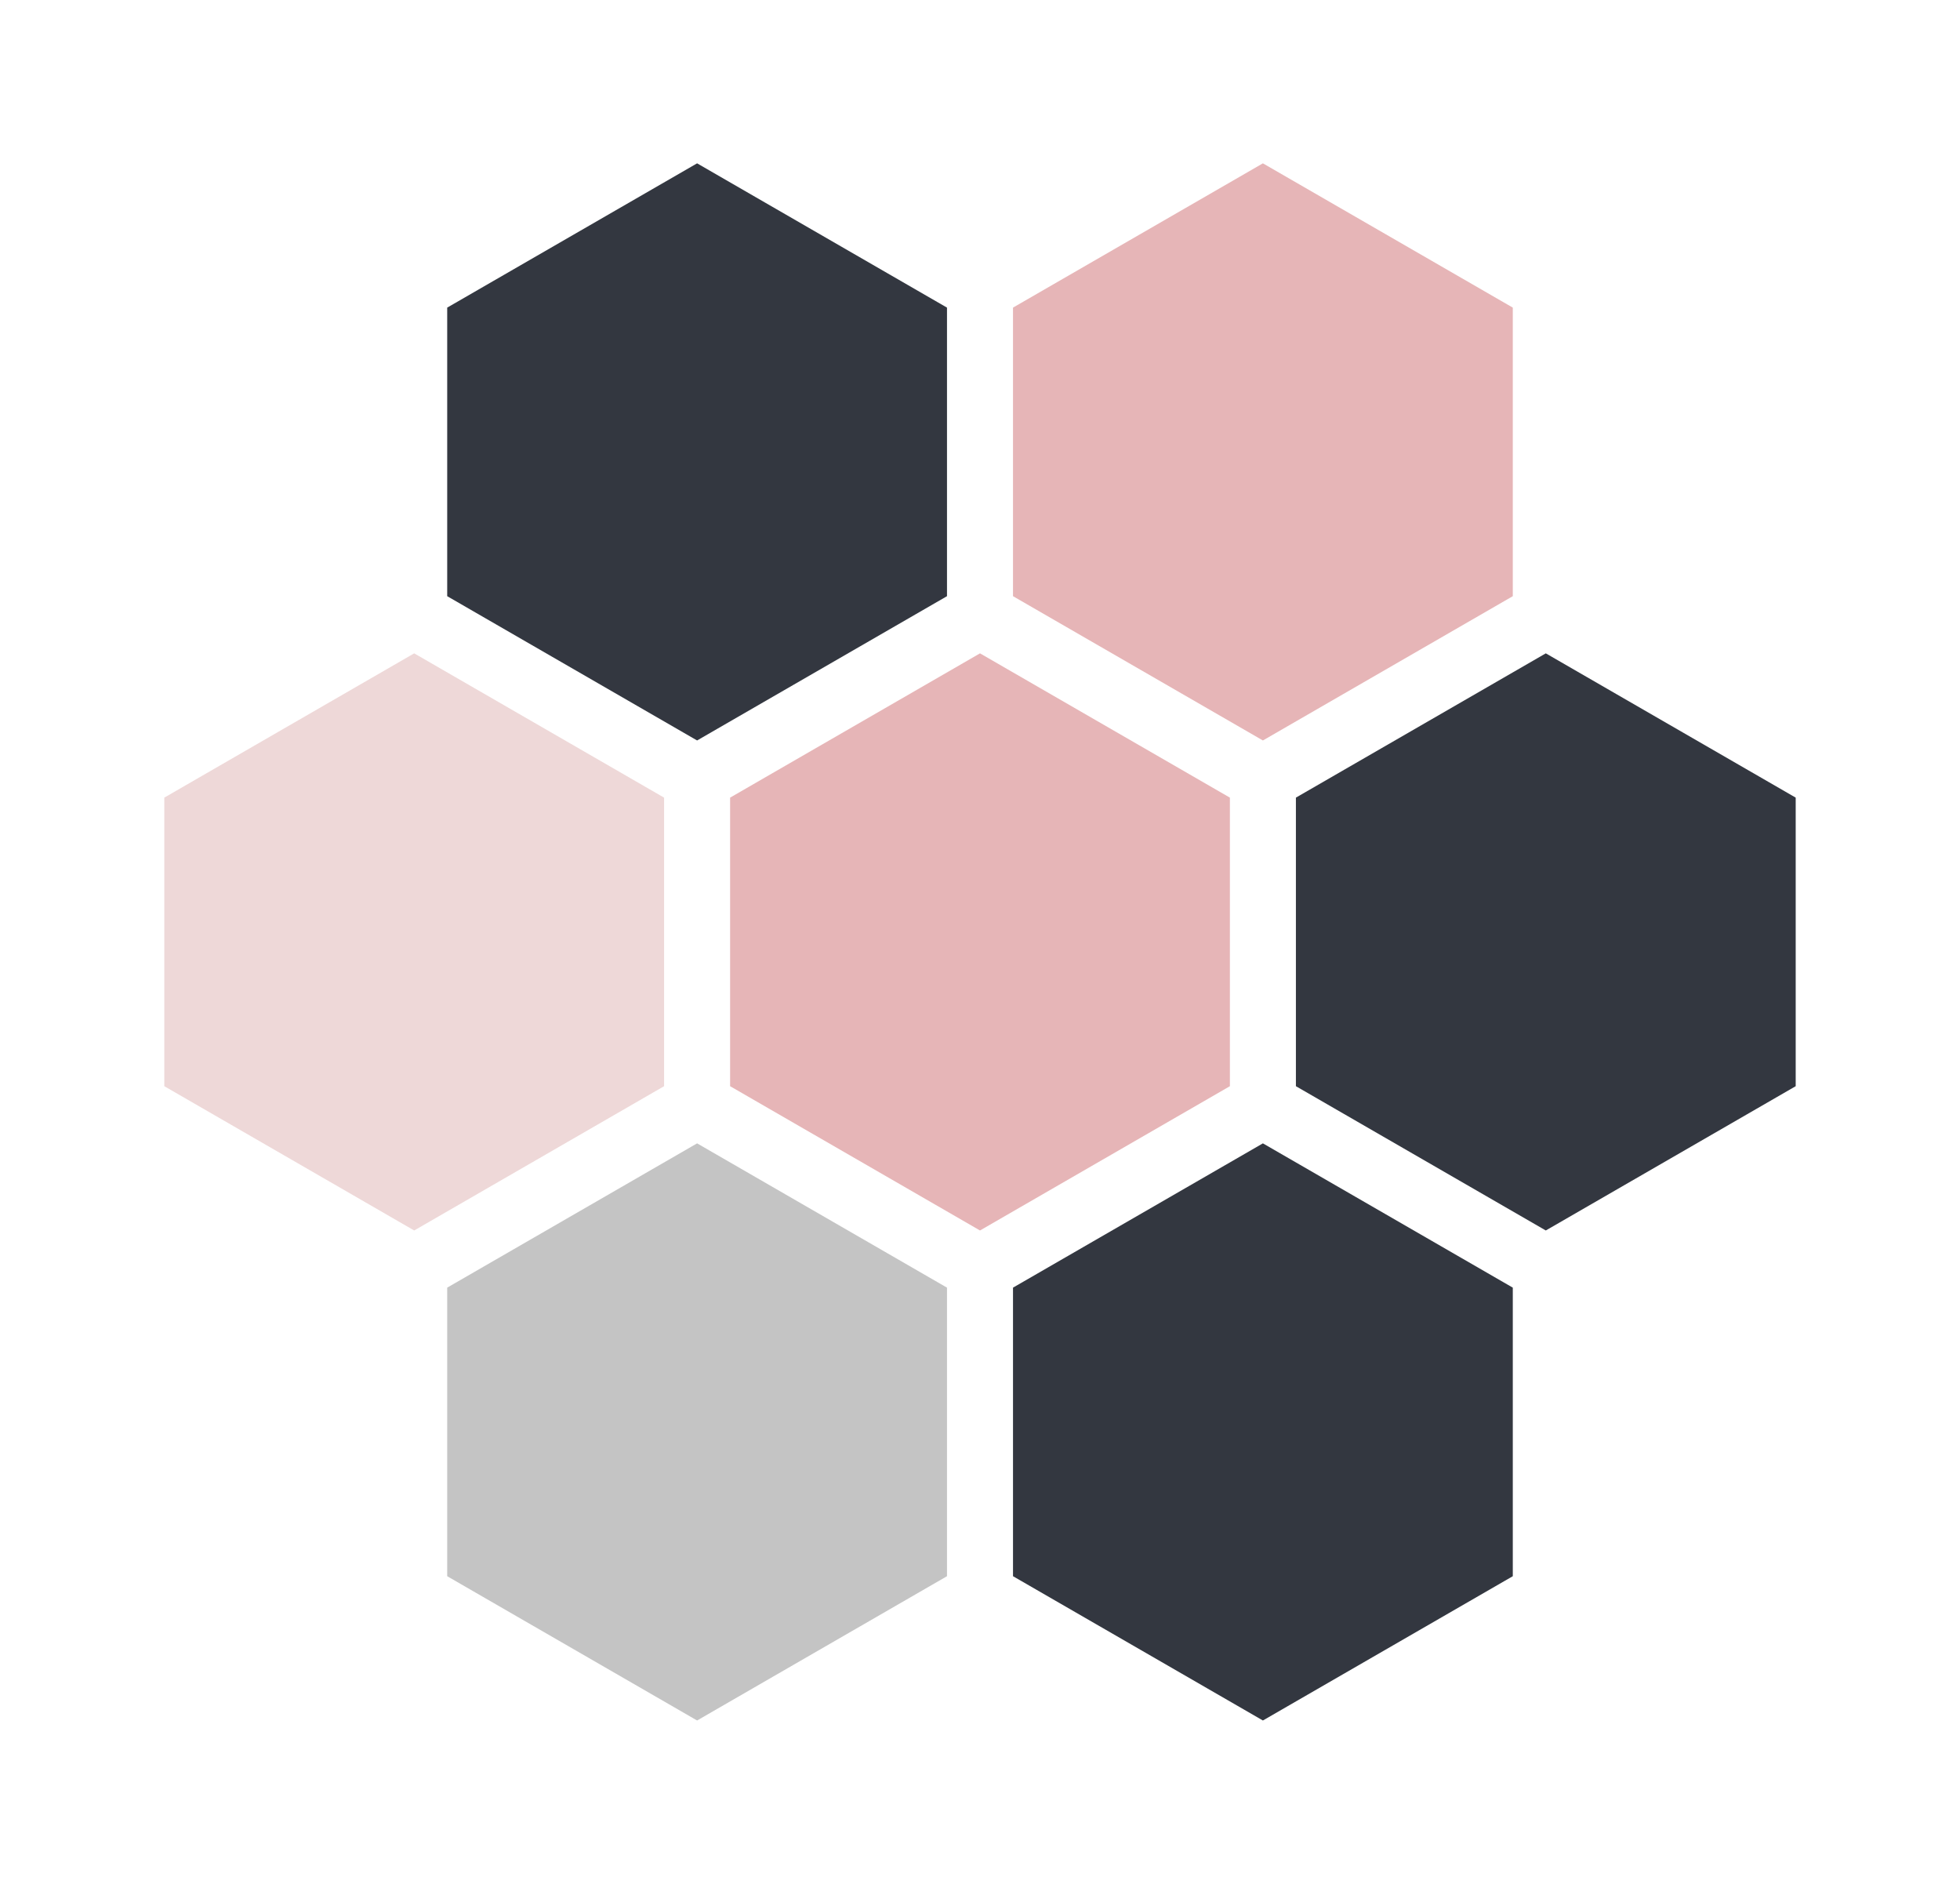 <?xml version="1.0" standalone="no"?>
<svg xmlns:xlink="http://www.w3.org/1999/xlink" xmlns="http://www.w3.org/2000/svg" width="360" height="346" viewBox="220 127 360 346">
  <g>
    <polygon points="445.899,326.5 400,353 354.101,326.5 354.101,273.5 400,247 445.899,273.5" fill="#E6B5B7"/>
    <polygon points="497.861,236.5 451.962,263 406.062,236.5 406.062,183.5 451.962,157 497.861,183.5" fill="#E6B5B7"/>
    <polygon points="549.822,326.5 503.923,353 458.024,326.5 458.024,273.5 503.923,247 549.822,273.5" fill="#333740"/>
    <polygon points="497.861,416.5 451.962,443 406.062,416.5 406.062,363.5 451.962,337 497.861,363.5" fill="#333740"/>
    <polygon points="393.938,416.5 348.038,443 302.139,416.5 302.139,363.5 348.038,337 393.938,363.5" fill="#C4C4C4"/>
    <polygon points="341.976,326.5 296.077,353 250.178,326.5 250.178,273.5 296.077,247 341.976,273.5" fill="#EED8D8"/>
    <polygon points="393.938,236.5 348.038,263 302.139,236.5 302.139,183.5 348.038,157 393.938,183.5" fill="#333740"/>
  </g>
</svg>
